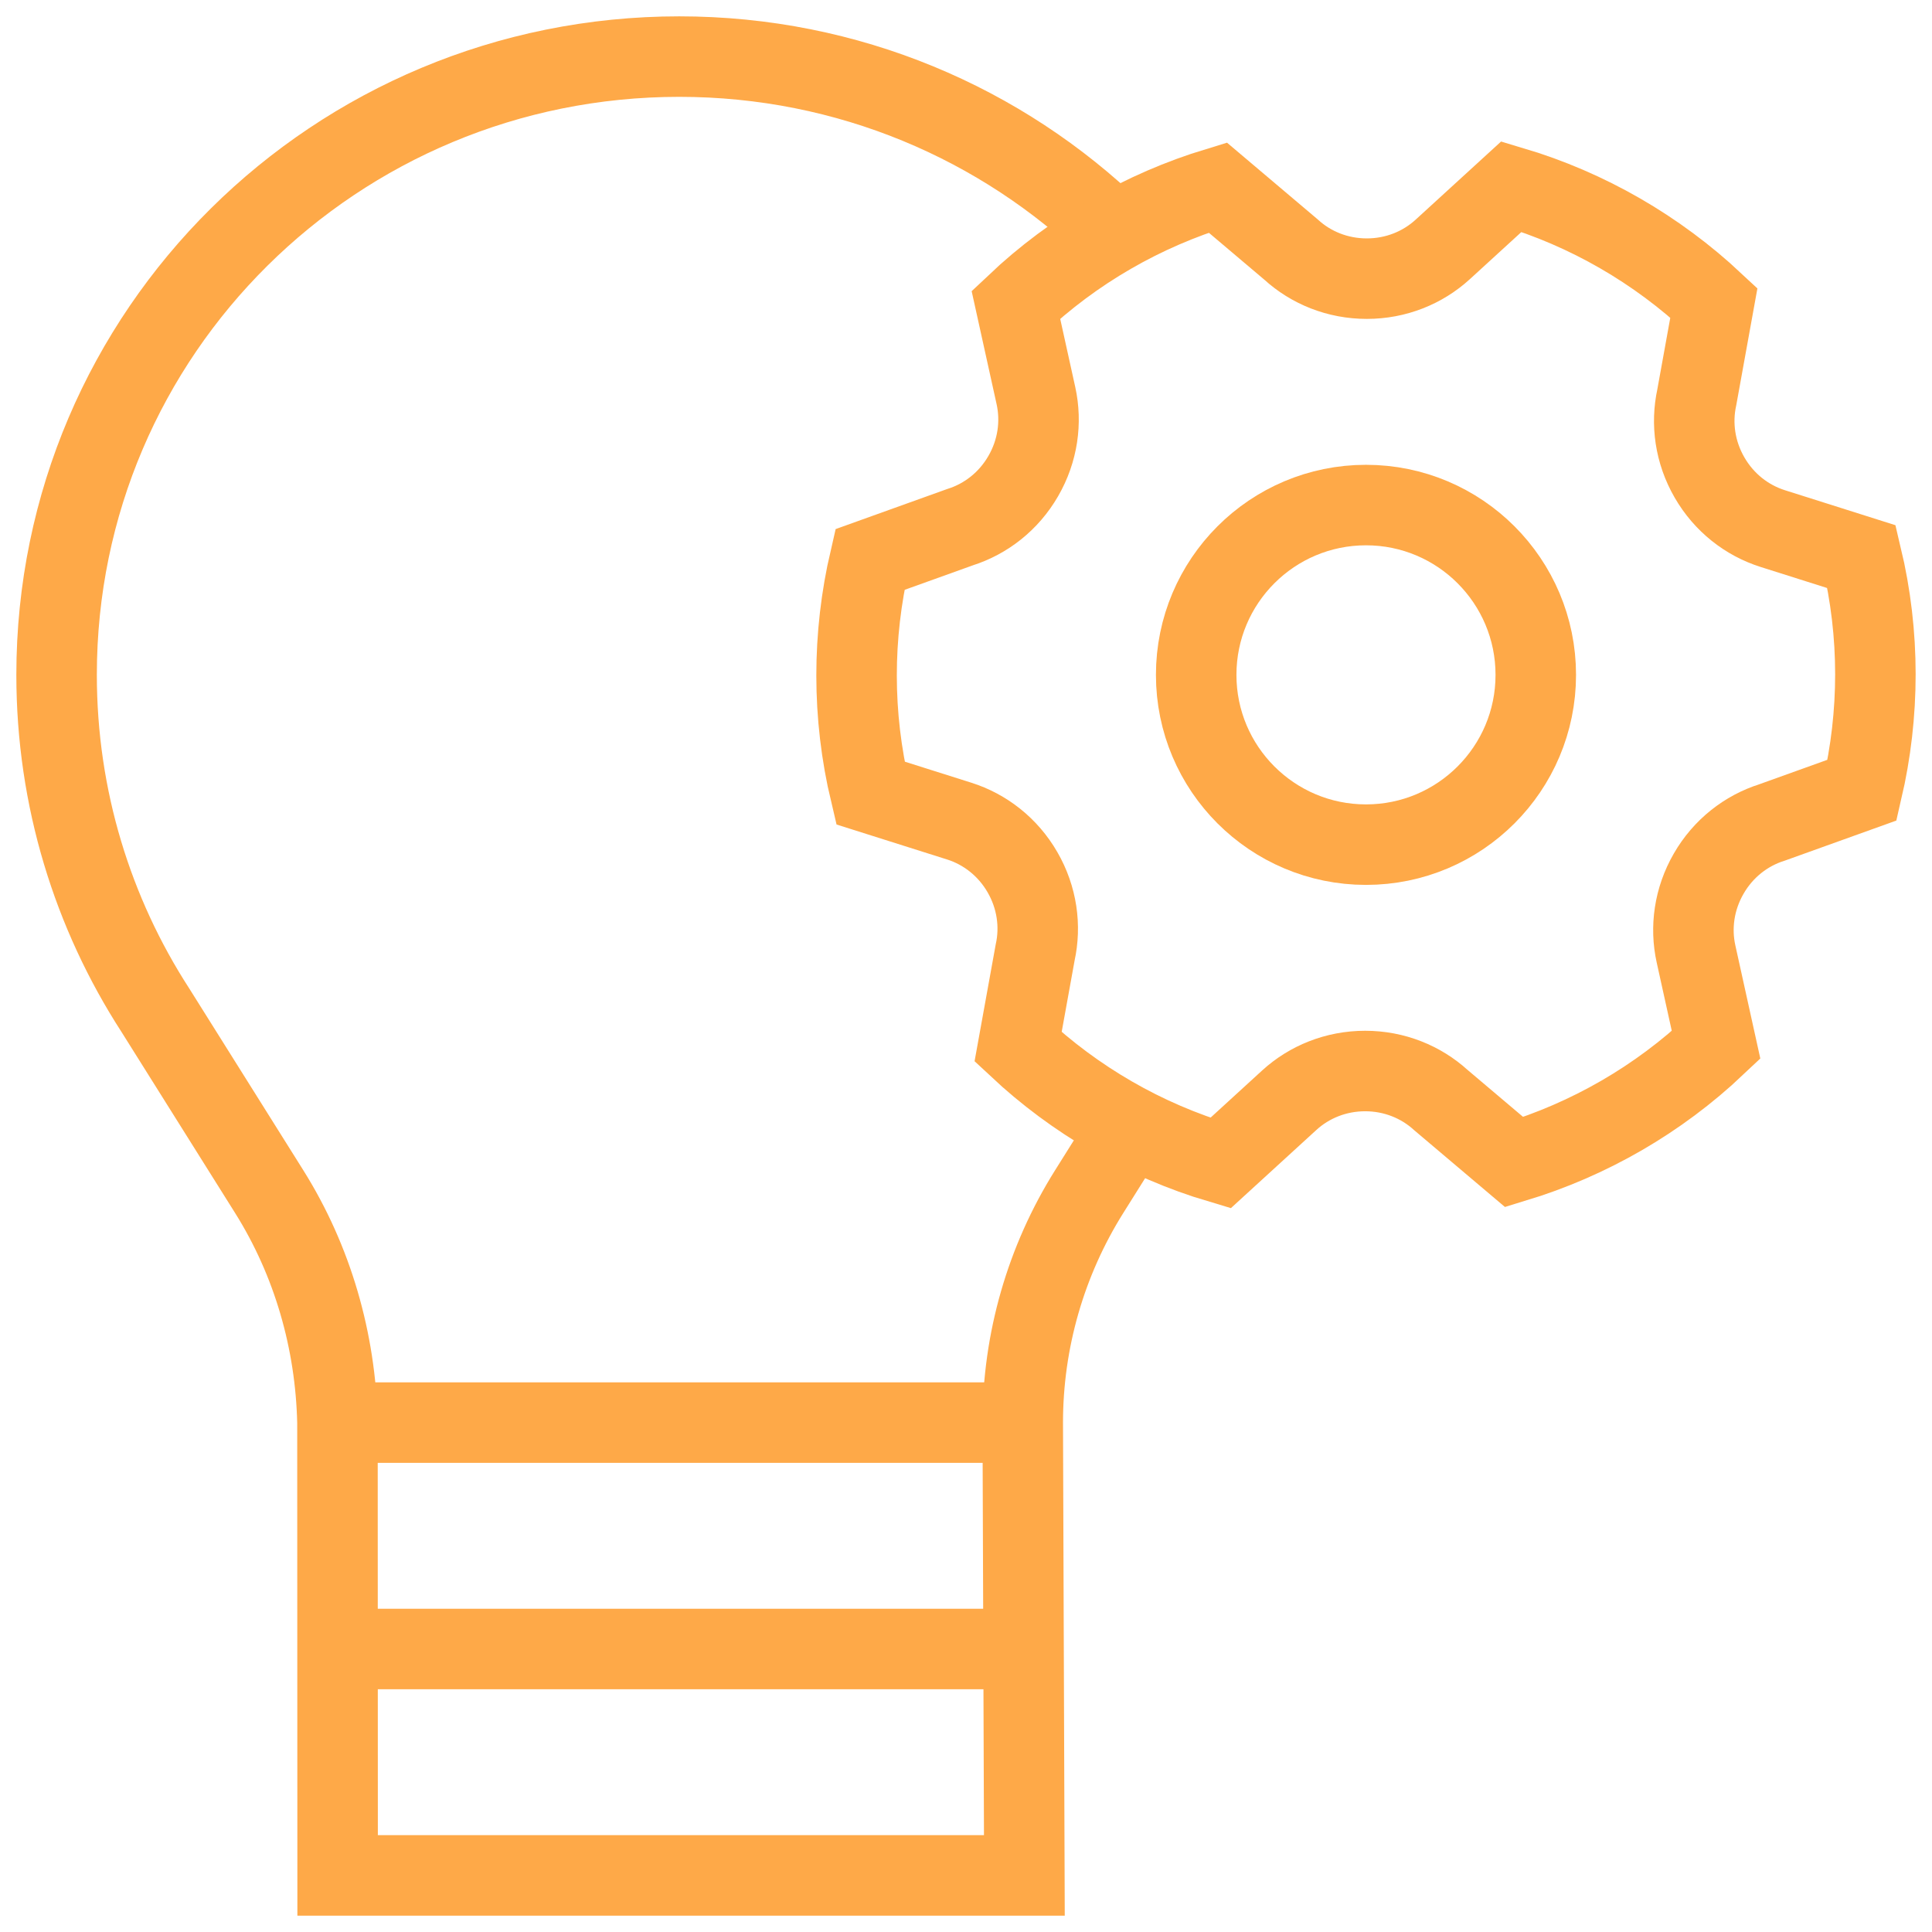 <svg width="48" height="48" viewBox="0 0 48 48" fill="none" xmlns="http://www.w3.org/2000/svg">
<g clip-path="url(#clip0_238_7742)">
<path d="M8.344 40.969H25.406" stroke="#FEA948" stroke-width="2" stroke-miterlimit="10"/>
<path d="M8.344 35.344H25.406" stroke="#FEA948" stroke-width="2" stroke-miterlimit="10"/>
<path d="M27.68 5.767C24.89 3.066 21.077 1.406 16.875 1.406C8.342 1.406 1.406 8.247 1.406 16.766C1.406 19.837 2.308 22.698 3.86 25.098L6.688 29.605C7.767 31.325 8.339 33.314 8.384 35.344L8.388 46.594H25.45L25.41 35.344C25.41 33.314 25.982 31.325 27.061 29.605L28.078 27.984" stroke="#FEA948" stroke-width="2" stroke-miterlimit="10"/>
<path d="M46.25 13.831L44.042 13.132C43.401 12.929 42.834 12.49 42.472 11.862C42.109 11.234 42.013 10.524 42.157 9.867L42.581 7.524C41.169 6.203 39.454 5.202 37.551 4.636L35.843 6.198C35.346 6.652 34.683 6.923 33.958 6.923C33.232 6.923 32.569 6.652 32.073 6.198L30.255 4.66C28.405 5.222 26.68 6.207 25.239 7.571L25.738 9.832C25.882 10.489 25.786 11.199 25.423 11.827C25.061 12.455 24.494 12.894 23.853 13.097L21.612 13.902C21.174 15.786 21.164 17.771 21.625 19.702L23.832 20.4C24.473 20.603 25.041 21.042 25.403 21.67C25.766 22.298 25.862 23.009 25.718 23.665L25.294 26.008C26.706 27.329 28.421 28.331 30.324 28.896L32.032 27.334C32.528 26.881 33.192 26.609 33.917 26.609C34.642 26.609 35.306 26.881 35.802 27.334L37.62 28.872C39.47 28.31 41.194 27.326 42.636 25.961L42.137 23.7C41.992 23.044 42.089 22.333 42.452 21.705C42.814 21.077 43.381 20.638 44.022 20.435L46.263 19.63C46.701 17.747 46.711 15.761 46.25 13.831Z" stroke="#FEA948" stroke-width="2" stroke-miterlimit="10"/>
<path d="M33.938 20.985C36.267 20.985 38.156 19.096 38.156 16.767C38.156 14.437 36.267 12.548 33.938 12.548C31.608 12.548 29.719 14.437 29.719 16.767C29.719 19.096 31.608 20.985 33.938 20.985Z" stroke="#FEA948" stroke-width="2" stroke-miterlimit="10"/>
</g>
<defs>
<clipPath id="clip0_238_7742">
<rect width="48" height="48" fill="white"/>
</clipPath>
</defs>
</svg>
